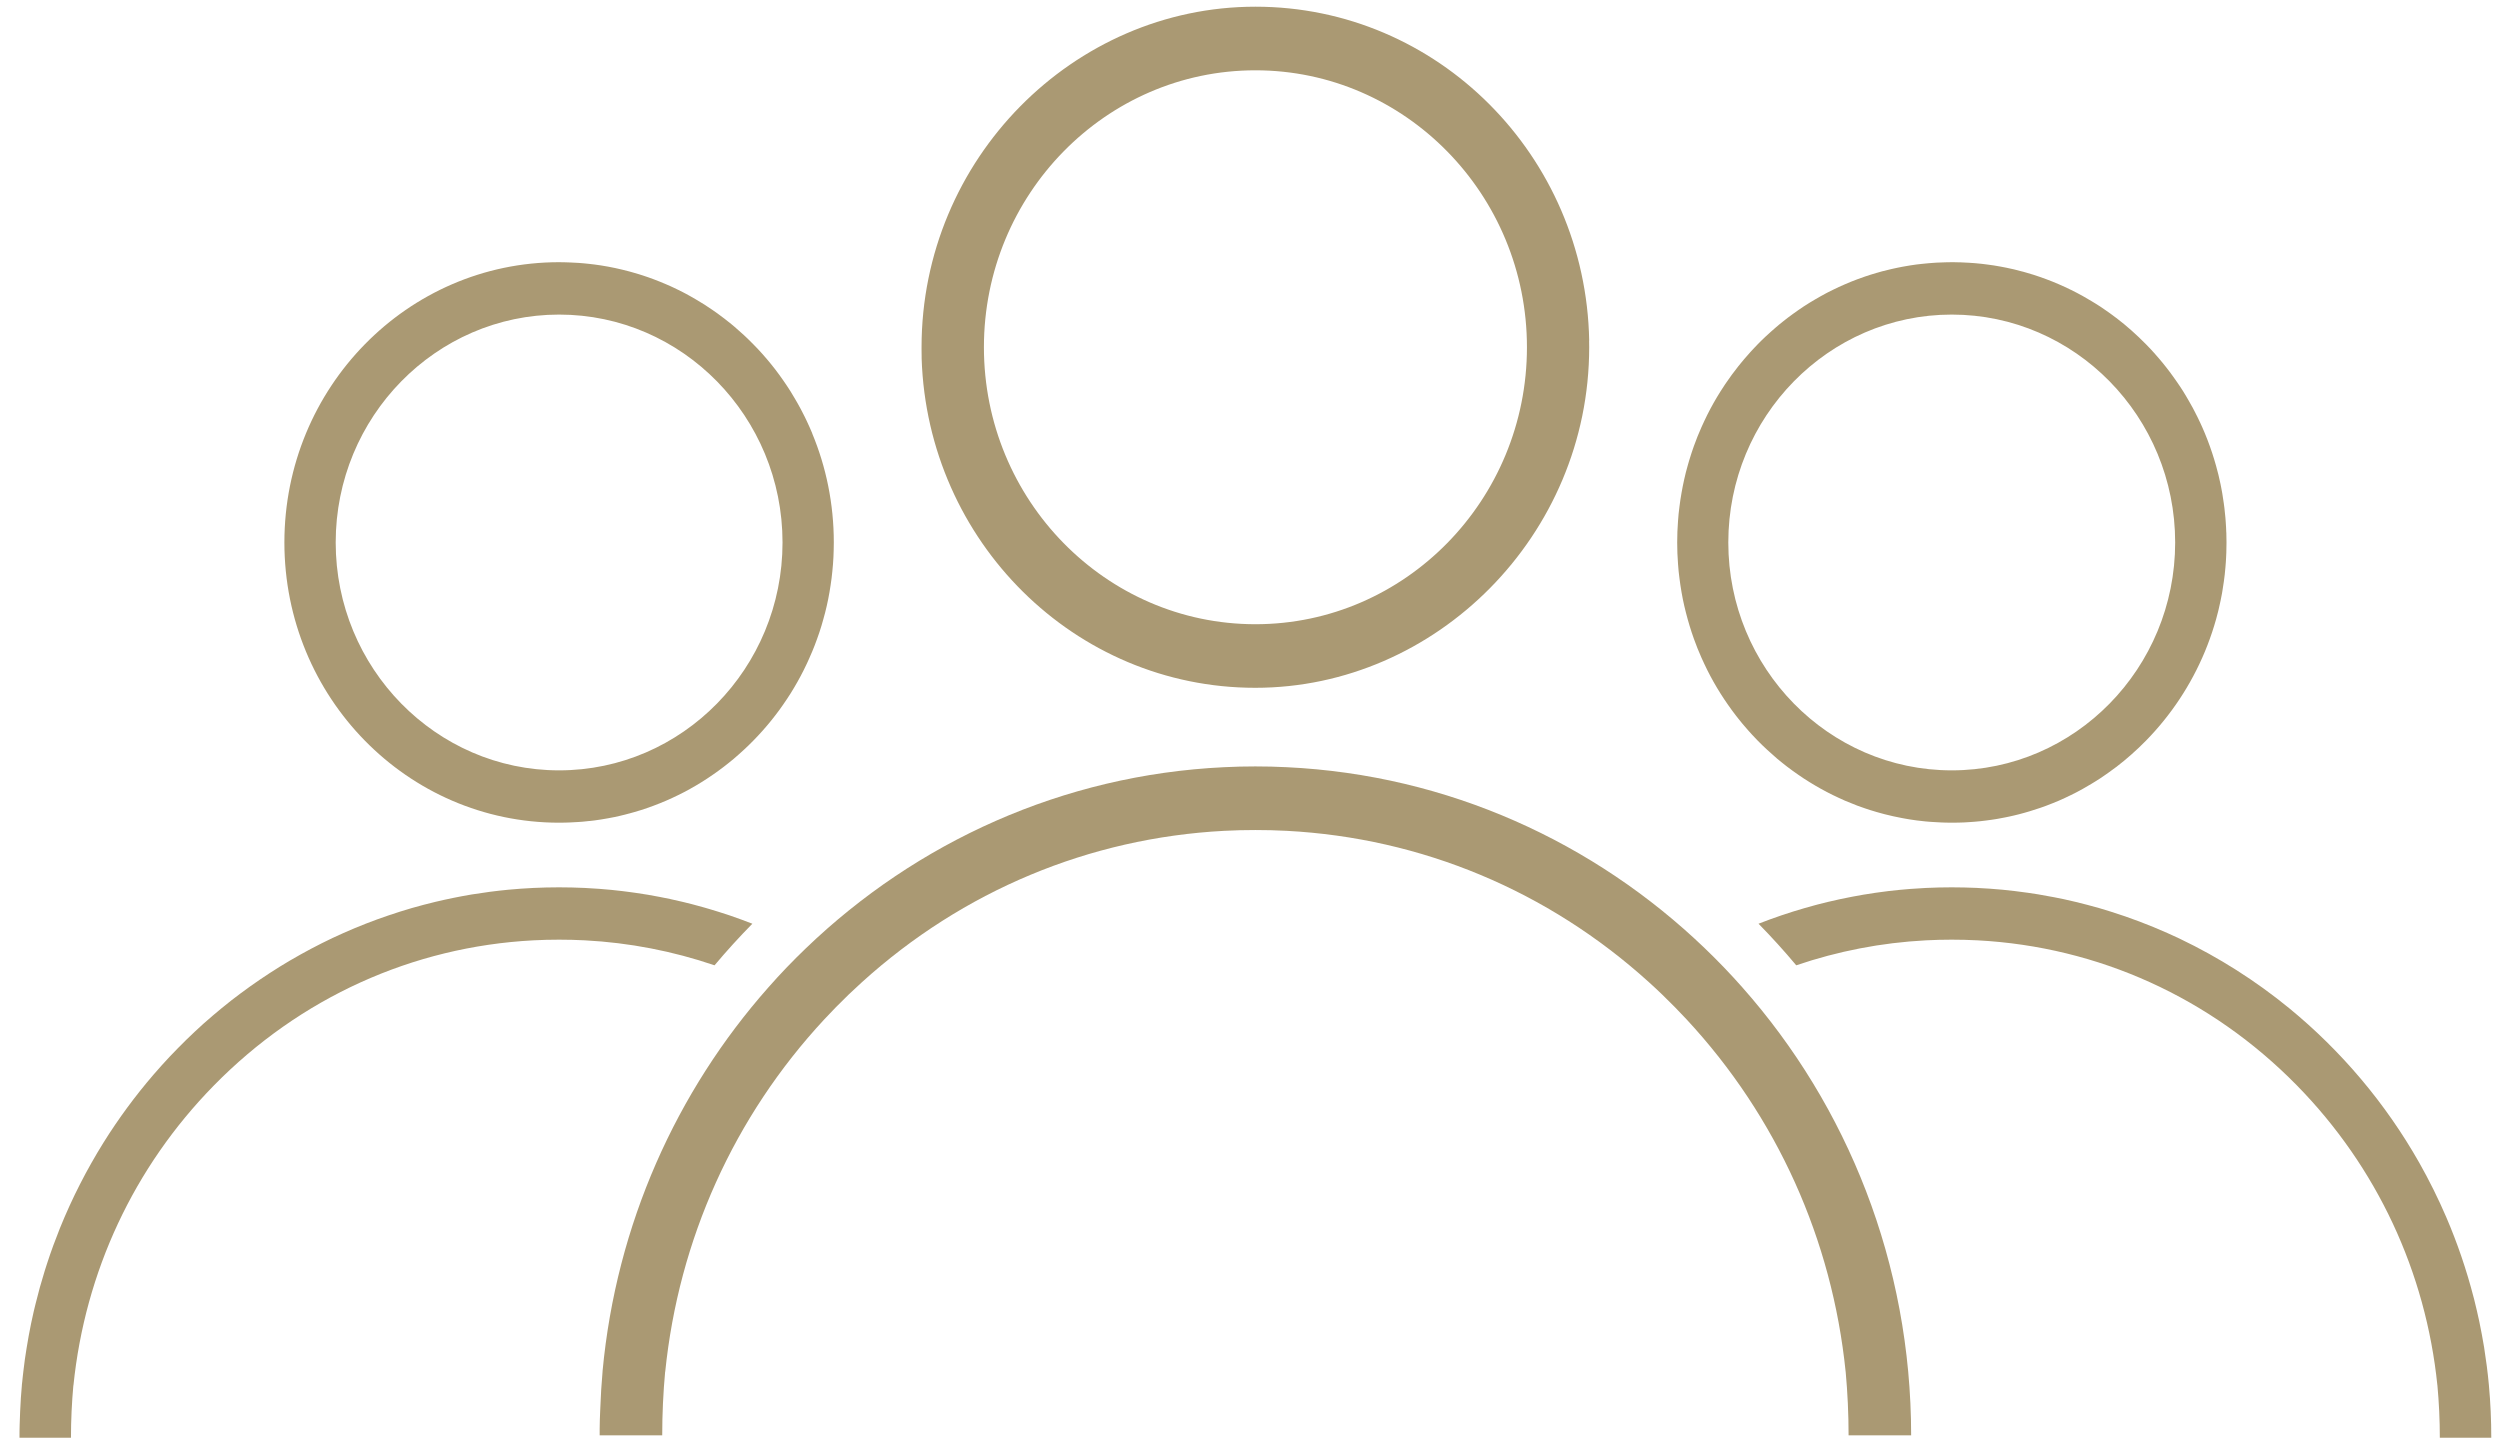 <svg width="90" height="52" viewBox="0 0 90 52" fill="none" xmlns="http://www.w3.org/2000/svg">
<g clip-path="url(#clip0_225_1574)">
<path d="M57.211 12.259C57.086 5.599 51.754 0.241 45.195 0.241C38.637 0.241 33.176 5.73 33.176 12.501C33.176 12.53 33.176 12.559 33.176 12.588C33.176 12.669 33.176 12.75 33.179 12.831V12.849C33.179 12.868 33.179 12.886 33.179 12.904C33.39 19.488 38.686 24.761 45.192 24.761C51.699 24.761 57.211 19.273 57.211 12.501C57.211 12.421 57.21 12.34 57.208 12.259H57.211ZM45.195 22.472C39.805 22.472 35.421 18 35.421 12.501C35.421 7.003 39.805 2.531 45.195 2.531C50.585 2.531 54.97 7.005 54.97 12.501C54.97 17.998 50.585 22.472 45.195 22.472Z" fill="#AA9973"/>
<path d="M68.804 51.671H66.549C66.549 50.899 66.513 50.136 66.444 49.382H66.443C65.958 44.626 63.971 40.202 60.715 36.696C60.58 36.55 60.442 36.406 60.301 36.263C59.995 35.95 59.681 35.647 59.359 35.357C55.728 32.069 51.175 30.166 46.322 29.91C45.948 29.89 45.572 29.881 45.195 29.881C44.818 29.881 44.443 29.89 44.069 29.91C39.216 30.166 34.662 32.069 31.032 35.357C30.71 35.647 30.396 35.95 30.089 36.263C29.949 36.406 29.811 36.55 29.676 36.696C26.42 40.202 24.433 44.626 23.948 49.382H23.945C23.876 50.136 23.84 50.899 23.84 51.671H21.588C21.588 51.597 21.588 51.522 21.588 51.447C21.588 51.337 21.591 51.227 21.594 51.119C21.597 51.021 21.6 50.925 21.605 50.827C21.605 50.783 21.609 50.739 21.611 50.693C21.627 50.253 21.653 49.815 21.692 49.382C21.692 49.376 21.692 49.371 21.692 49.365C22.185 44.072 24.358 39.279 27.661 35.547C28.092 35.057 28.544 34.587 29.014 34.136C32.983 30.323 38.251 27.896 44.066 27.619C44.44 27.6 44.815 27.591 45.192 27.591C45.569 27.591 45.945 27.6 46.319 27.619C52.134 27.896 57.4 30.323 61.371 34.136C61.841 34.587 62.293 35.057 62.726 35.547C66.502 39.814 68.801 45.47 68.801 51.671H68.804Z" fill="#AA9973"/>
<path d="M29.241 15.601C29.209 15.525 29.177 15.45 29.144 15.376C29.111 15.302 29.076 15.227 29.042 15.154C29.02 15.105 28.995 15.057 28.972 15.008C28.948 14.957 28.924 14.909 28.897 14.861C28.873 14.812 28.847 14.765 28.823 14.718C28.785 14.648 28.747 14.576 28.707 14.507C28.677 14.452 28.645 14.397 28.612 14.344C28.563 14.258 28.512 14.174 28.46 14.09C28.416 14.022 28.373 13.954 28.328 13.887C28.283 13.82 28.238 13.755 28.192 13.687C28.147 13.622 28.101 13.556 28.053 13.492C27.959 13.362 27.86 13.234 27.759 13.11C27.558 12.862 27.345 12.622 27.12 12.395C27.053 12.326 26.986 12.259 26.917 12.193C26.871 12.149 26.824 12.104 26.776 12.06C26.67 11.961 26.561 11.865 26.45 11.77C26.41 11.737 26.369 11.703 26.329 11.669C26.164 11.534 25.995 11.404 25.822 11.279C25.771 11.242 25.72 11.207 25.669 11.172C25.468 11.031 25.262 10.9 25.049 10.777C24.988 10.74 24.925 10.705 24.863 10.67C24.81 10.639 24.756 10.61 24.702 10.581C24.659 10.558 24.617 10.535 24.574 10.514C24.52 10.487 24.464 10.459 24.409 10.432C24.361 10.407 24.312 10.384 24.262 10.361C24.219 10.34 24.176 10.32 24.131 10.3C24.08 10.277 24.029 10.255 23.977 10.233C23.903 10.201 23.828 10.169 23.754 10.14C23.679 10.11 23.604 10.081 23.528 10.052C23.462 10.027 23.395 10.003 23.329 9.98C23.288 9.965 23.248 9.951 23.207 9.939C23.142 9.916 23.074 9.894 23.007 9.874C22.941 9.853 22.874 9.833 22.806 9.815C22.756 9.8 22.705 9.786 22.654 9.772C22.57 9.749 22.486 9.728 22.402 9.708C22.319 9.687 22.233 9.668 22.148 9.65C21.977 9.613 21.807 9.583 21.633 9.555C21.555 9.543 21.478 9.533 21.4 9.522C21.34 9.514 21.28 9.507 21.22 9.501C21.214 9.501 21.208 9.499 21.202 9.499C21.157 9.493 21.114 9.49 21.069 9.485C21.033 9.481 20.997 9.478 20.961 9.475C20.913 9.47 20.866 9.467 20.818 9.464C20.721 9.456 20.623 9.452 20.524 9.449C20.466 9.446 20.409 9.443 20.351 9.443C20.278 9.441 20.203 9.439 20.128 9.439C14.666 9.439 10.238 13.956 10.238 19.529C10.238 25.102 14.666 29.617 20.128 29.617C20.203 29.617 20.278 29.615 20.351 29.614C20.409 29.614 20.466 29.611 20.524 29.608C20.623 29.605 20.721 29.6 20.818 29.592C20.866 29.589 20.913 29.586 20.961 29.582C20.997 29.579 21.033 29.576 21.069 29.571C21.114 29.566 21.157 29.563 21.202 29.557C21.208 29.557 21.214 29.557 21.22 29.557C21.28 29.551 21.34 29.544 21.4 29.536C21.478 29.525 21.555 29.515 21.633 29.502C21.684 29.495 21.735 29.485 21.786 29.476C21.804 29.473 21.822 29.47 21.838 29.467C21.856 29.464 21.873 29.461 21.891 29.458C21.968 29.444 22.045 29.429 22.121 29.414C22.188 29.398 22.256 29.385 22.323 29.369C22.371 29.359 22.417 29.347 22.465 29.334C22.468 29.334 22.47 29.333 22.473 29.333C22.501 29.325 22.531 29.318 22.559 29.31C22.588 29.302 22.618 29.296 22.646 29.287H22.649C22.711 29.27 22.773 29.253 22.835 29.235C22.913 29.212 22.991 29.189 23.068 29.165C23.222 29.116 23.377 29.063 23.528 29.006C23.679 28.95 23.83 28.889 23.977 28.826C24.051 28.794 24.125 28.761 24.198 28.727C24.343 28.66 24.487 28.59 24.629 28.516C24.913 28.367 25.189 28.205 25.457 28.029C25.525 27.984 25.594 27.938 25.662 27.89C25.666 27.887 25.672 27.884 25.677 27.88C25.735 27.84 25.793 27.799 25.852 27.756C25.91 27.713 25.968 27.671 26.027 27.626C26.043 27.616 26.058 27.604 26.073 27.591C26.127 27.55 26.179 27.509 26.232 27.466C26.294 27.417 26.356 27.367 26.417 27.315C26.538 27.211 26.658 27.106 26.775 26.997C26.893 26.889 27.007 26.778 27.119 26.663C27.343 26.436 27.556 26.196 27.758 25.947C27.858 25.822 27.957 25.695 28.051 25.567C28.099 25.502 28.146 25.436 28.191 25.37C28.237 25.303 28.282 25.238 28.327 25.17C28.372 25.103 28.413 25.036 28.458 24.969C28.63 24.694 28.789 24.413 28.934 24.123C28.975 24.042 29.014 23.962 29.051 23.881C29.076 23.827 29.1 23.774 29.124 23.72C29.165 23.633 29.202 23.545 29.239 23.456C29.302 23.305 29.362 23.152 29.416 22.998C29.443 22.922 29.47 22.844 29.497 22.766C29.522 22.687 29.548 22.609 29.572 22.53C29.596 22.45 29.618 22.371 29.64 22.292C29.663 22.212 29.684 22.131 29.705 22.052C29.747 21.892 29.783 21.728 29.816 21.564C29.832 21.481 29.847 21.399 29.862 21.316C29.877 21.234 29.89 21.15 29.902 21.066C29.914 20.983 29.926 20.9 29.937 20.816C29.947 20.732 29.956 20.646 29.965 20.562C29.974 20.477 29.98 20.391 29.988 20.306C30.001 20.136 30.01 19.964 30.013 19.791C30.016 19.704 30.017 19.617 30.017 19.53C30.017 18.137 29.741 16.81 29.239 15.603L29.241 15.601ZM20.128 27.733C15.694 27.733 12.085 24.052 12.085 19.529C12.085 15.006 15.694 11.325 20.128 11.325C24.562 11.325 28.171 15.005 28.171 19.529C28.171 24.053 24.563 27.733 20.128 27.733Z" fill="#AA9973"/>
<path d="M26.678 33.1C26.814 33.15 26.95 33.201 27.085 33.254C26.614 33.733 26.16 34.232 25.726 34.748C25.726 34.748 25.725 34.749 25.723 34.751C24.228 34.242 22.662 33.936 21.055 33.852C20.746 33.836 20.438 33.828 20.127 33.828C19.816 33.828 19.507 33.836 19.201 33.852C14.854 34.081 10.798 35.916 7.698 39.079C4.816 42.019 3.059 45.798 2.644 49.875H2.641C2.585 50.495 2.555 51.123 2.555 51.758H0.702V51.751C0.702 51.595 0.702 51.439 0.708 51.284C0.711 51.125 0.717 50.968 0.725 50.81C0.731 50.658 0.74 50.507 0.75 50.356C0.75 50.351 0.75 50.346 0.75 50.342C0.761 50.198 0.771 50.056 0.784 49.914C0.784 49.901 0.784 49.889 0.787 49.875V49.861C0.792 49.82 0.795 49.777 0.801 49.736C0.805 49.678 0.811 49.62 0.819 49.562C0.826 49.483 0.835 49.405 0.846 49.327C0.876 49.061 0.913 48.799 0.957 48.536C0.98 48.387 1.006 48.239 1.033 48.09C1.087 47.793 1.148 47.5 1.215 47.208C1.235 47.123 1.254 47.037 1.277 46.952C1.376 46.544 1.488 46.141 1.612 45.744C1.64 45.65 1.67 45.557 1.702 45.464C1.839 45.044 1.991 44.629 2.155 44.221C2.211 44.085 2.266 43.949 2.324 43.815C2.442 43.54 2.567 43.269 2.695 43.002C2.757 42.876 2.818 42.751 2.881 42.629C3.013 42.37 3.15 42.113 3.294 41.861C3.436 41.609 3.584 41.361 3.737 41.116C4.271 40.263 4.868 39.454 5.519 38.696C5.616 38.584 5.714 38.473 5.812 38.363C6.004 38.149 6.201 37.941 6.402 37.737C6.502 37.635 6.602 37.532 6.706 37.433C6.908 37.236 7.116 37.042 7.325 36.853C7.434 36.757 7.545 36.661 7.656 36.565C7.873 36.38 8.091 36.201 8.314 36.026C8.317 36.026 8.319 36.023 8.32 36.021C8.546 35.846 8.775 35.675 9.009 35.508C9.474 35.177 9.953 34.866 10.447 34.574C10.447 34.574 10.45 34.574 10.451 34.573C10.945 34.283 11.454 34.014 11.973 33.767C12.103 33.706 12.235 33.646 12.368 33.587C12.895 33.353 13.435 33.141 13.986 32.955C14.122 32.907 14.261 32.863 14.4 32.819C14.539 32.775 14.68 32.732 14.822 32.691C15.102 32.611 15.383 32.537 15.668 32.468C16.097 32.366 16.534 32.277 16.975 32.202C17.411 32.131 17.852 32.073 18.298 32.03C18.446 32.016 18.596 32.004 18.747 31.993C18.897 31.983 19.048 31.973 19.199 31.966C19.506 31.952 19.816 31.944 20.125 31.944C20.435 31.944 20.745 31.952 21.053 31.966C21.231 31.975 21.408 31.985 21.583 31.999C21.726 32.01 21.87 32.022 22.012 32.036C22.142 32.048 22.273 32.063 22.401 32.079C22.5 32.089 22.597 32.102 22.695 32.117C22.766 32.124 22.838 32.135 22.91 32.147C23.046 32.166 23.181 32.187 23.316 32.21C23.422 32.228 23.528 32.247 23.634 32.268C23.676 32.274 23.718 32.282 23.759 32.291C23.884 32.315 24.011 32.34 24.136 32.367C24.143 32.369 24.149 32.369 24.155 32.372C24.284 32.399 24.412 32.428 24.54 32.459C24.574 32.466 24.607 32.474 24.64 32.483C24.728 32.505 24.817 32.526 24.905 32.549C24.977 32.567 25.048 32.585 25.12 32.607C25.203 32.628 25.285 32.651 25.367 32.675C25.425 32.691 25.482 32.708 25.541 32.726C25.628 32.75 25.714 32.776 25.801 32.805C25.843 32.816 25.883 32.828 25.922 32.843C26.036 32.879 26.15 32.915 26.262 32.953C26.267 32.955 26.27 32.955 26.271 32.956C26.407 33.004 26.542 33.051 26.677 33.1H26.678Z" fill="#AA9973"/>
<path d="M80.146 19.17C80.145 19.112 80.142 19.053 80.139 18.993C80.136 18.934 80.131 18.876 80.128 18.816C80.124 18.756 80.119 18.698 80.115 18.64C80.104 18.523 80.092 18.407 80.079 18.291C80.071 18.233 80.064 18.175 80.056 18.117C80.04 18.003 80.023 17.887 80.004 17.773C79.995 17.715 79.983 17.659 79.973 17.603C79.962 17.546 79.95 17.49 79.94 17.433C79.919 17.329 79.895 17.227 79.871 17.125C79.868 17.11 79.863 17.094 79.86 17.079C79.835 16.974 79.806 16.87 79.778 16.768C79.688 16.447 79.585 16.134 79.467 15.829C79.437 15.753 79.407 15.676 79.376 15.601C79.349 15.536 79.32 15.47 79.292 15.405C79.28 15.377 79.268 15.351 79.256 15.325C79.244 15.299 79.232 15.273 79.22 15.246C79.218 15.241 79.215 15.237 79.214 15.232C79.213 15.231 79.213 15.227 79.211 15.226C79.18 15.156 79.145 15.087 79.111 15.017C79.079 14.954 79.048 14.89 79.015 14.828C78.988 14.773 78.958 14.718 78.93 14.664C78.927 14.66 78.925 14.655 78.922 14.651C78.916 14.641 78.912 14.632 78.907 14.625C78.874 14.563 78.84 14.502 78.805 14.443C78.771 14.383 78.737 14.324 78.702 14.266C78.666 14.206 78.63 14.148 78.596 14.09C78.557 14.031 78.52 13.971 78.481 13.913C78.442 13.855 78.403 13.796 78.362 13.739C78.324 13.681 78.283 13.623 78.241 13.567C78.211 13.524 78.181 13.483 78.15 13.442C78.145 13.435 78.141 13.428 78.137 13.422C78.131 13.413 78.123 13.405 78.116 13.396C78.074 13.339 78.032 13.283 77.988 13.229C77.945 13.175 77.902 13.12 77.857 13.065C77.813 13.011 77.768 12.958 77.722 12.904C77.677 12.851 77.631 12.797 77.584 12.746C77.584 12.746 77.584 12.745 77.584 12.744C77.478 12.625 77.369 12.509 77.257 12.395C77.173 12.309 77.088 12.225 77.001 12.143C76.957 12.101 76.914 12.062 76.869 12.021C76.826 11.981 76.782 11.94 76.737 11.9C76.648 11.821 76.556 11.743 76.464 11.666C76.419 11.628 76.371 11.592 76.324 11.555C76.278 11.517 76.23 11.48 76.184 11.444H76.182C76.134 11.409 76.087 11.372 76.039 11.337C76.015 11.32 75.991 11.302 75.965 11.283C75.941 11.265 75.916 11.248 75.892 11.231C75.844 11.198 75.795 11.163 75.745 11.129C75.697 11.096 75.647 11.062 75.597 11.028H75.596C75.545 10.996 75.495 10.963 75.445 10.932C75.394 10.9 75.341 10.868 75.29 10.838C75.189 10.777 75.085 10.717 74.981 10.658C74.841 10.58 74.699 10.506 74.556 10.435H74.554C74.41 10.364 74.265 10.297 74.117 10.233C73.969 10.169 73.82 10.108 73.667 10.052C73.516 9.995 73.363 9.943 73.209 9.893C73.131 9.868 73.053 9.845 72.975 9.823C72.926 9.807 72.877 9.794 72.826 9.78C72.812 9.777 72.8 9.774 72.787 9.771C72.691 9.745 72.597 9.72 72.501 9.697C72.423 9.679 72.346 9.662 72.266 9.646C72.265 9.646 72.263 9.646 72.262 9.644C72.1 9.612 71.939 9.581 71.774 9.555C71.695 9.543 71.615 9.533 71.534 9.522C71.412 9.505 71.289 9.491 71.165 9.481C71.162 9.481 71.157 9.481 71.154 9.479C71.136 9.478 71.117 9.476 71.099 9.475C71.094 9.475 71.092 9.475 71.087 9.473C71.032 9.47 70.973 9.465 70.916 9.462C70.906 9.459 70.895 9.459 70.884 9.459C70.875 9.459 70.864 9.458 70.855 9.458C70.801 9.453 70.749 9.452 70.695 9.45C70.688 9.45 70.68 9.449 70.673 9.449C70.64 9.447 70.607 9.446 70.574 9.444H70.547C70.523 9.443 70.501 9.443 70.477 9.443C70.466 9.441 70.456 9.441 70.445 9.441H70.421C70.37 9.439 70.321 9.439 70.269 9.439C70.194 9.439 70.119 9.441 70.046 9.443C69.99 9.443 69.935 9.446 69.879 9.449C69.776 9.452 69.674 9.456 69.573 9.465C69.529 9.465 69.486 9.47 69.444 9.475C69.401 9.478 69.359 9.482 69.317 9.487C69.276 9.49 69.236 9.494 69.197 9.499C69.19 9.499 69.182 9.501 69.175 9.501C69.119 9.507 69.065 9.513 69.01 9.52H69.006C68.925 9.531 68.844 9.543 68.765 9.555C68.688 9.568 68.614 9.58 68.539 9.594C68.51 9.598 68.483 9.604 68.456 9.609C68.456 9.609 68.453 9.609 68.452 9.61C68.41 9.618 68.367 9.626 68.325 9.635C68.283 9.644 68.239 9.653 68.198 9.662C68.165 9.668 68.132 9.676 68.1 9.684C68.067 9.69 68.036 9.699 68.003 9.707C67.922 9.725 67.844 9.745 67.765 9.766C67.761 9.768 67.758 9.768 67.753 9.769C67.692 9.786 67.63 9.803 67.571 9.821C67.566 9.821 67.562 9.823 67.557 9.824C67.481 9.845 67.404 9.87 67.33 9.893C67.267 9.913 67.205 9.932 67.144 9.954C67.053 9.984 66.96 10.018 66.869 10.052C66.718 10.108 66.57 10.168 66.421 10.233C66.347 10.264 66.273 10.297 66.2 10.331C66.128 10.364 66.055 10.4 65.983 10.435C65.921 10.465 65.862 10.496 65.8 10.526C65.776 10.539 65.752 10.552 65.728 10.564C65.672 10.595 65.613 10.626 65.556 10.658C65.486 10.696 65.417 10.735 65.348 10.777C65.284 10.813 65.22 10.851 65.157 10.891C65.143 10.899 65.131 10.908 65.118 10.915C65.066 10.947 65.015 10.98 64.964 11.013C64.95 11.022 64.937 11.031 64.923 11.039C64.862 11.08 64.801 11.121 64.741 11.163C64.675 11.209 64.611 11.254 64.545 11.302C64.481 11.347 64.416 11.395 64.353 11.444C64.29 11.492 64.228 11.541 64.165 11.592C64.124 11.624 64.084 11.656 64.045 11.689C64.008 11.72 63.97 11.75 63.934 11.783C63.877 11.831 63.821 11.88 63.765 11.931C63.693 11.993 63.623 12.059 63.553 12.124C63.535 12.141 63.515 12.159 63.497 12.178C63.465 12.21 63.431 12.24 63.399 12.272C63.357 12.314 63.318 12.353 63.277 12.395C63.234 12.439 63.191 12.483 63.149 12.529C63.114 12.566 63.08 12.602 63.047 12.639C63.032 12.654 63.019 12.669 63.005 12.685C62.932 12.764 62.861 12.845 62.793 12.926C62.757 12.969 62.721 13.011 62.685 13.056C62.649 13.098 62.614 13.143 62.58 13.185C62.499 13.286 62.422 13.388 62.345 13.492C62.287 13.573 62.228 13.654 62.173 13.736C62.149 13.77 62.127 13.802 62.104 13.835C62.047 13.919 61.992 14.005 61.938 14.09C61.766 14.364 61.607 14.644 61.462 14.934C61.426 15.008 61.391 15.081 61.356 15.154C61.322 15.227 61.287 15.302 61.254 15.376C61.154 15.598 61.063 15.827 60.98 16.059C60.953 16.136 60.927 16.214 60.9 16.291C60.88 16.352 60.861 16.412 60.843 16.473C60.835 16.493 60.831 16.511 60.825 16.531C60.819 16.549 60.814 16.566 60.808 16.584C60.79 16.644 60.773 16.705 60.756 16.766C60.71 16.926 60.669 17.087 60.633 17.25C60.615 17.331 60.597 17.413 60.581 17.496C60.565 17.577 60.55 17.659 60.535 17.743C60.521 17.825 60.508 17.908 60.494 17.992C60.482 18.076 60.47 18.16 60.46 18.244C60.437 18.412 60.421 18.581 60.409 18.752C60.389 19.008 60.379 19.268 60.379 19.529C60.379 19.79 60.389 20.048 60.409 20.304C60.421 20.475 60.437 20.645 60.46 20.814C60.47 20.898 60.482 20.982 60.494 21.064C60.52 21.235 60.548 21.403 60.582 21.571C60.615 21.732 60.651 21.892 60.692 22.05C60.713 22.13 60.734 22.211 60.756 22.29C60.778 22.369 60.801 22.449 60.825 22.528C60.849 22.608 60.874 22.686 60.9 22.765C60.927 22.843 60.953 22.921 60.98 22.997C61.063 23.229 61.154 23.458 61.254 23.681C61.287 23.754 61.322 23.829 61.356 23.902C61.391 23.975 61.426 24.049 61.462 24.122C61.607 24.412 61.766 24.693 61.938 24.966C62.025 25.103 62.113 25.238 62.206 25.369C62.251 25.434 62.297 25.5 62.345 25.564C62.393 25.628 62.441 25.692 62.49 25.757C62.516 25.79 62.541 25.822 62.567 25.854C62.573 25.862 62.577 25.868 62.583 25.876C62.586 25.88 62.589 25.883 62.594 25.888C62.636 25.941 62.677 25.995 62.722 26.047C62.725 26.05 62.728 26.054 62.731 26.057C62.754 26.083 62.776 26.111 62.799 26.137C62.848 26.195 62.899 26.254 62.95 26.311C62.992 26.358 63.032 26.402 63.074 26.448C63.141 26.521 63.209 26.591 63.277 26.662C63.39 26.776 63.503 26.888 63.622 26.996C63.738 27.104 63.858 27.21 63.979 27.314C64.041 27.365 64.102 27.416 64.165 27.465C64.217 27.507 64.269 27.549 64.323 27.59C64.338 27.602 64.353 27.614 64.37 27.625C64.428 27.669 64.487 27.712 64.545 27.755C64.603 27.797 64.662 27.839 64.72 27.878C64.724 27.883 64.73 27.886 64.735 27.889C64.802 27.936 64.871 27.982 64.94 28.028C65.007 28.072 65.075 28.115 65.142 28.156C65.211 28.199 65.278 28.24 65.348 28.28C65.414 28.319 65.48 28.356 65.547 28.394C65.619 28.435 65.693 28.475 65.767 28.513C65.842 28.551 65.911 28.587 65.983 28.622C66.055 28.657 66.128 28.692 66.2 28.725C66.273 28.759 66.347 28.791 66.42 28.825C66.567 28.887 66.716 28.948 66.867 29.005C66.959 29.038 67.051 29.072 67.143 29.102C67.204 29.124 67.265 29.144 67.328 29.163C67.403 29.186 67.479 29.211 67.556 29.232C67.563 29.232 67.571 29.237 67.578 29.238C67.626 29.252 67.674 29.266 67.722 29.278C67.765 29.29 67.808 29.302 67.852 29.313C67.952 29.339 68.052 29.363 68.153 29.385C68.253 29.408 68.355 29.429 68.456 29.447C68.507 29.456 68.558 29.466 68.609 29.475C68.66 29.484 68.711 29.493 68.763 29.501C68.843 29.513 68.923 29.525 69.004 29.536C69.107 29.55 69.211 29.56 69.315 29.571C69.357 29.574 69.399 29.579 69.442 29.582C69.484 29.586 69.528 29.589 69.571 29.591C69.673 29.6 69.775 29.605 69.878 29.608C69.933 29.611 69.989 29.614 70.044 29.614C70.117 29.614 70.192 29.617 70.267 29.617H70.272C70.351 29.617 70.432 29.615 70.511 29.614C70.65 29.611 70.788 29.605 70.924 29.594C70.979 29.591 71.035 29.586 71.09 29.582C71.226 29.571 71.361 29.557 71.496 29.539C71.563 29.531 71.629 29.522 71.696 29.512C71.74 29.505 71.783 29.499 71.826 29.492C71.837 29.49 71.849 29.489 71.859 29.487C71.871 29.485 71.883 29.483 71.895 29.481C71.988 29.466 72.081 29.447 72.173 29.429C72.226 29.42 72.278 29.408 72.329 29.397C72.381 29.386 72.434 29.374 72.485 29.362C72.549 29.347 72.613 29.331 72.678 29.315C72.742 29.298 72.806 29.281 72.871 29.263C72.934 29.246 72.998 29.228 73.061 29.208C73.188 29.171 73.314 29.13 73.438 29.087C73.459 29.081 73.478 29.073 73.498 29.066C73.51 29.063 73.52 29.058 73.532 29.054C73.568 29.041 73.604 29.028 73.64 29.015C73.649 29.011 73.658 29.008 73.667 29.005C73.82 28.948 73.969 28.887 74.117 28.825C74.265 28.761 74.41 28.693 74.554 28.622H74.556C74.699 28.551 74.841 28.477 74.981 28.399C75.085 28.339 75.189 28.28 75.29 28.219C75.341 28.187 75.394 28.156 75.445 28.124C75.495 28.092 75.545 28.061 75.596 28.028H75.597C75.647 27.994 75.697 27.961 75.745 27.927C75.795 27.893 75.844 27.86 75.892 27.825C75.991 27.756 76.087 27.686 76.182 27.613H76.184C76.23 27.576 76.278 27.539 76.324 27.501C76.371 27.465 76.419 27.426 76.464 27.39C76.556 27.314 76.648 27.236 76.737 27.156C76.826 27.077 76.914 26.996 77.001 26.914C77.088 26.831 77.173 26.747 77.257 26.662C78.151 25.749 78.876 24.662 79.377 23.455C79.409 23.38 79.438 23.304 79.468 23.227C79.587 22.922 79.69 22.609 79.78 22.29C79.806 22.195 79.832 22.098 79.856 22C79.857 21.994 79.859 21.989 79.86 21.983C79.865 21.965 79.869 21.945 79.874 21.924C79.898 21.825 79.92 21.724 79.941 21.623C79.952 21.567 79.964 21.51 79.974 21.454C79.979 21.425 79.985 21.397 79.991 21.368C79.997 21.339 80.001 21.312 80.005 21.283C80.025 21.17 80.041 21.055 80.058 20.939C80.07 20.854 80.08 20.767 80.091 20.68C80.1 20.593 80.109 20.506 80.116 20.417C80.121 20.358 80.125 20.3 80.13 20.24C80.133 20.182 80.137 20.123 80.14 20.065C80.143 20.005 80.146 19.946 80.148 19.886C80.152 19.768 80.154 19.648 80.154 19.529C80.154 19.41 80.152 19.289 80.148 19.17H80.146ZM70.263 27.733C65.827 27.733 62.219 24.052 62.219 19.529C62.219 15.006 65.827 11.325 70.263 11.325C74.698 11.325 78.306 15.005 78.306 19.529C78.306 24.053 74.698 27.733 70.263 27.733Z" fill="#AA9973"/>
<path d="M89.686 51.758H87.834C87.834 51.123 87.804 50.495 87.747 49.875H87.746C87.33 45.798 85.573 42.019 82.692 39.079C79.59 35.916 75.535 34.081 71.19 33.852C70.881 33.836 70.572 33.828 70.262 33.828C69.952 33.828 69.642 33.836 69.334 33.852C67.727 33.936 66.16 34.242 64.665 34.751C64.665 34.751 64.664 34.75 64.662 34.748C64.23 34.232 63.778 33.733 63.307 33.254C63.576 33.149 63.85 33.048 64.125 32.955C64.263 32.907 64.402 32.863 64.541 32.819C64.676 32.776 64.811 32.735 64.947 32.697C64.953 32.692 64.96 32.691 64.968 32.691C65.087 32.656 65.209 32.622 65.33 32.59C65.364 32.579 65.399 32.57 65.434 32.562C65.553 32.531 65.672 32.5 65.792 32.472C65.803 32.468 65.813 32.466 65.824 32.465C65.963 32.431 66.1 32.399 66.241 32.37C66.376 32.341 66.51 32.314 66.647 32.288C66.671 32.282 66.696 32.277 66.721 32.274C66.847 32.25 66.974 32.227 67.102 32.205C67.122 32.201 67.143 32.198 67.166 32.196C67.274 32.176 67.384 32.16 67.493 32.144C67.552 32.135 67.612 32.126 67.67 32.12C67.779 32.103 67.887 32.089 67.996 32.077C68.122 32.062 68.249 32.048 68.376 32.036C68.51 32.022 68.644 32.011 68.779 32.001C68.963 31.986 69.148 31.975 69.334 31.966C69.642 31.952 69.952 31.944 70.262 31.944C70.572 31.944 70.856 31.952 71.151 31.964C71.164 31.964 71.176 31.966 71.19 31.966C71.203 31.966 71.215 31.967 71.228 31.969C71.366 31.975 71.504 31.983 71.641 31.993C71.793 32.004 71.942 32.016 72.09 32.03C72.24 32.045 72.39 32.06 72.538 32.079C72.686 32.095 72.833 32.115 72.979 32.137H72.982C73.109 32.155 73.238 32.175 73.364 32.195C73.558 32.227 73.753 32.262 73.945 32.3C74.052 32.32 74.159 32.343 74.265 32.364C74.283 32.369 74.301 32.372 74.319 32.376C74.453 32.405 74.588 32.436 74.721 32.468C75.004 32.537 75.284 32.61 75.562 32.689C75.568 32.692 75.576 32.694 75.583 32.695C75.719 32.735 75.854 32.776 75.989 32.819C76.683 33.037 77.362 33.294 78.021 33.587C78.152 33.646 78.284 33.706 78.414 33.767C78.434 33.778 78.453 33.787 78.472 33.794C79.882 34.468 81.202 35.307 82.404 36.29C84.284 37.829 85.881 39.718 87.095 41.861C87.451 42.492 87.776 43.144 88.064 43.815C88.464 44.746 88.795 45.714 89.052 46.712C89.056 46.733 89.062 46.753 89.069 46.775C89.134 47.034 89.194 47.295 89.251 47.559C89.254 47.579 89.258 47.597 89.263 47.617C89.324 47.91 89.378 48.206 89.428 48.504C89.499 48.951 89.558 49.405 89.6 49.861C89.6 49.866 89.601 49.869 89.601 49.875C89.658 50.495 89.686 51.123 89.686 51.758Z" fill="#AA9973"/>
</g>
<defs>
<clipPath id="clip0_225_1574">
<rect width="88.984" height="51.517" fill="white" transform="translate(0.702 0.241)"/>
</clipPath>
</defs>
</svg>
